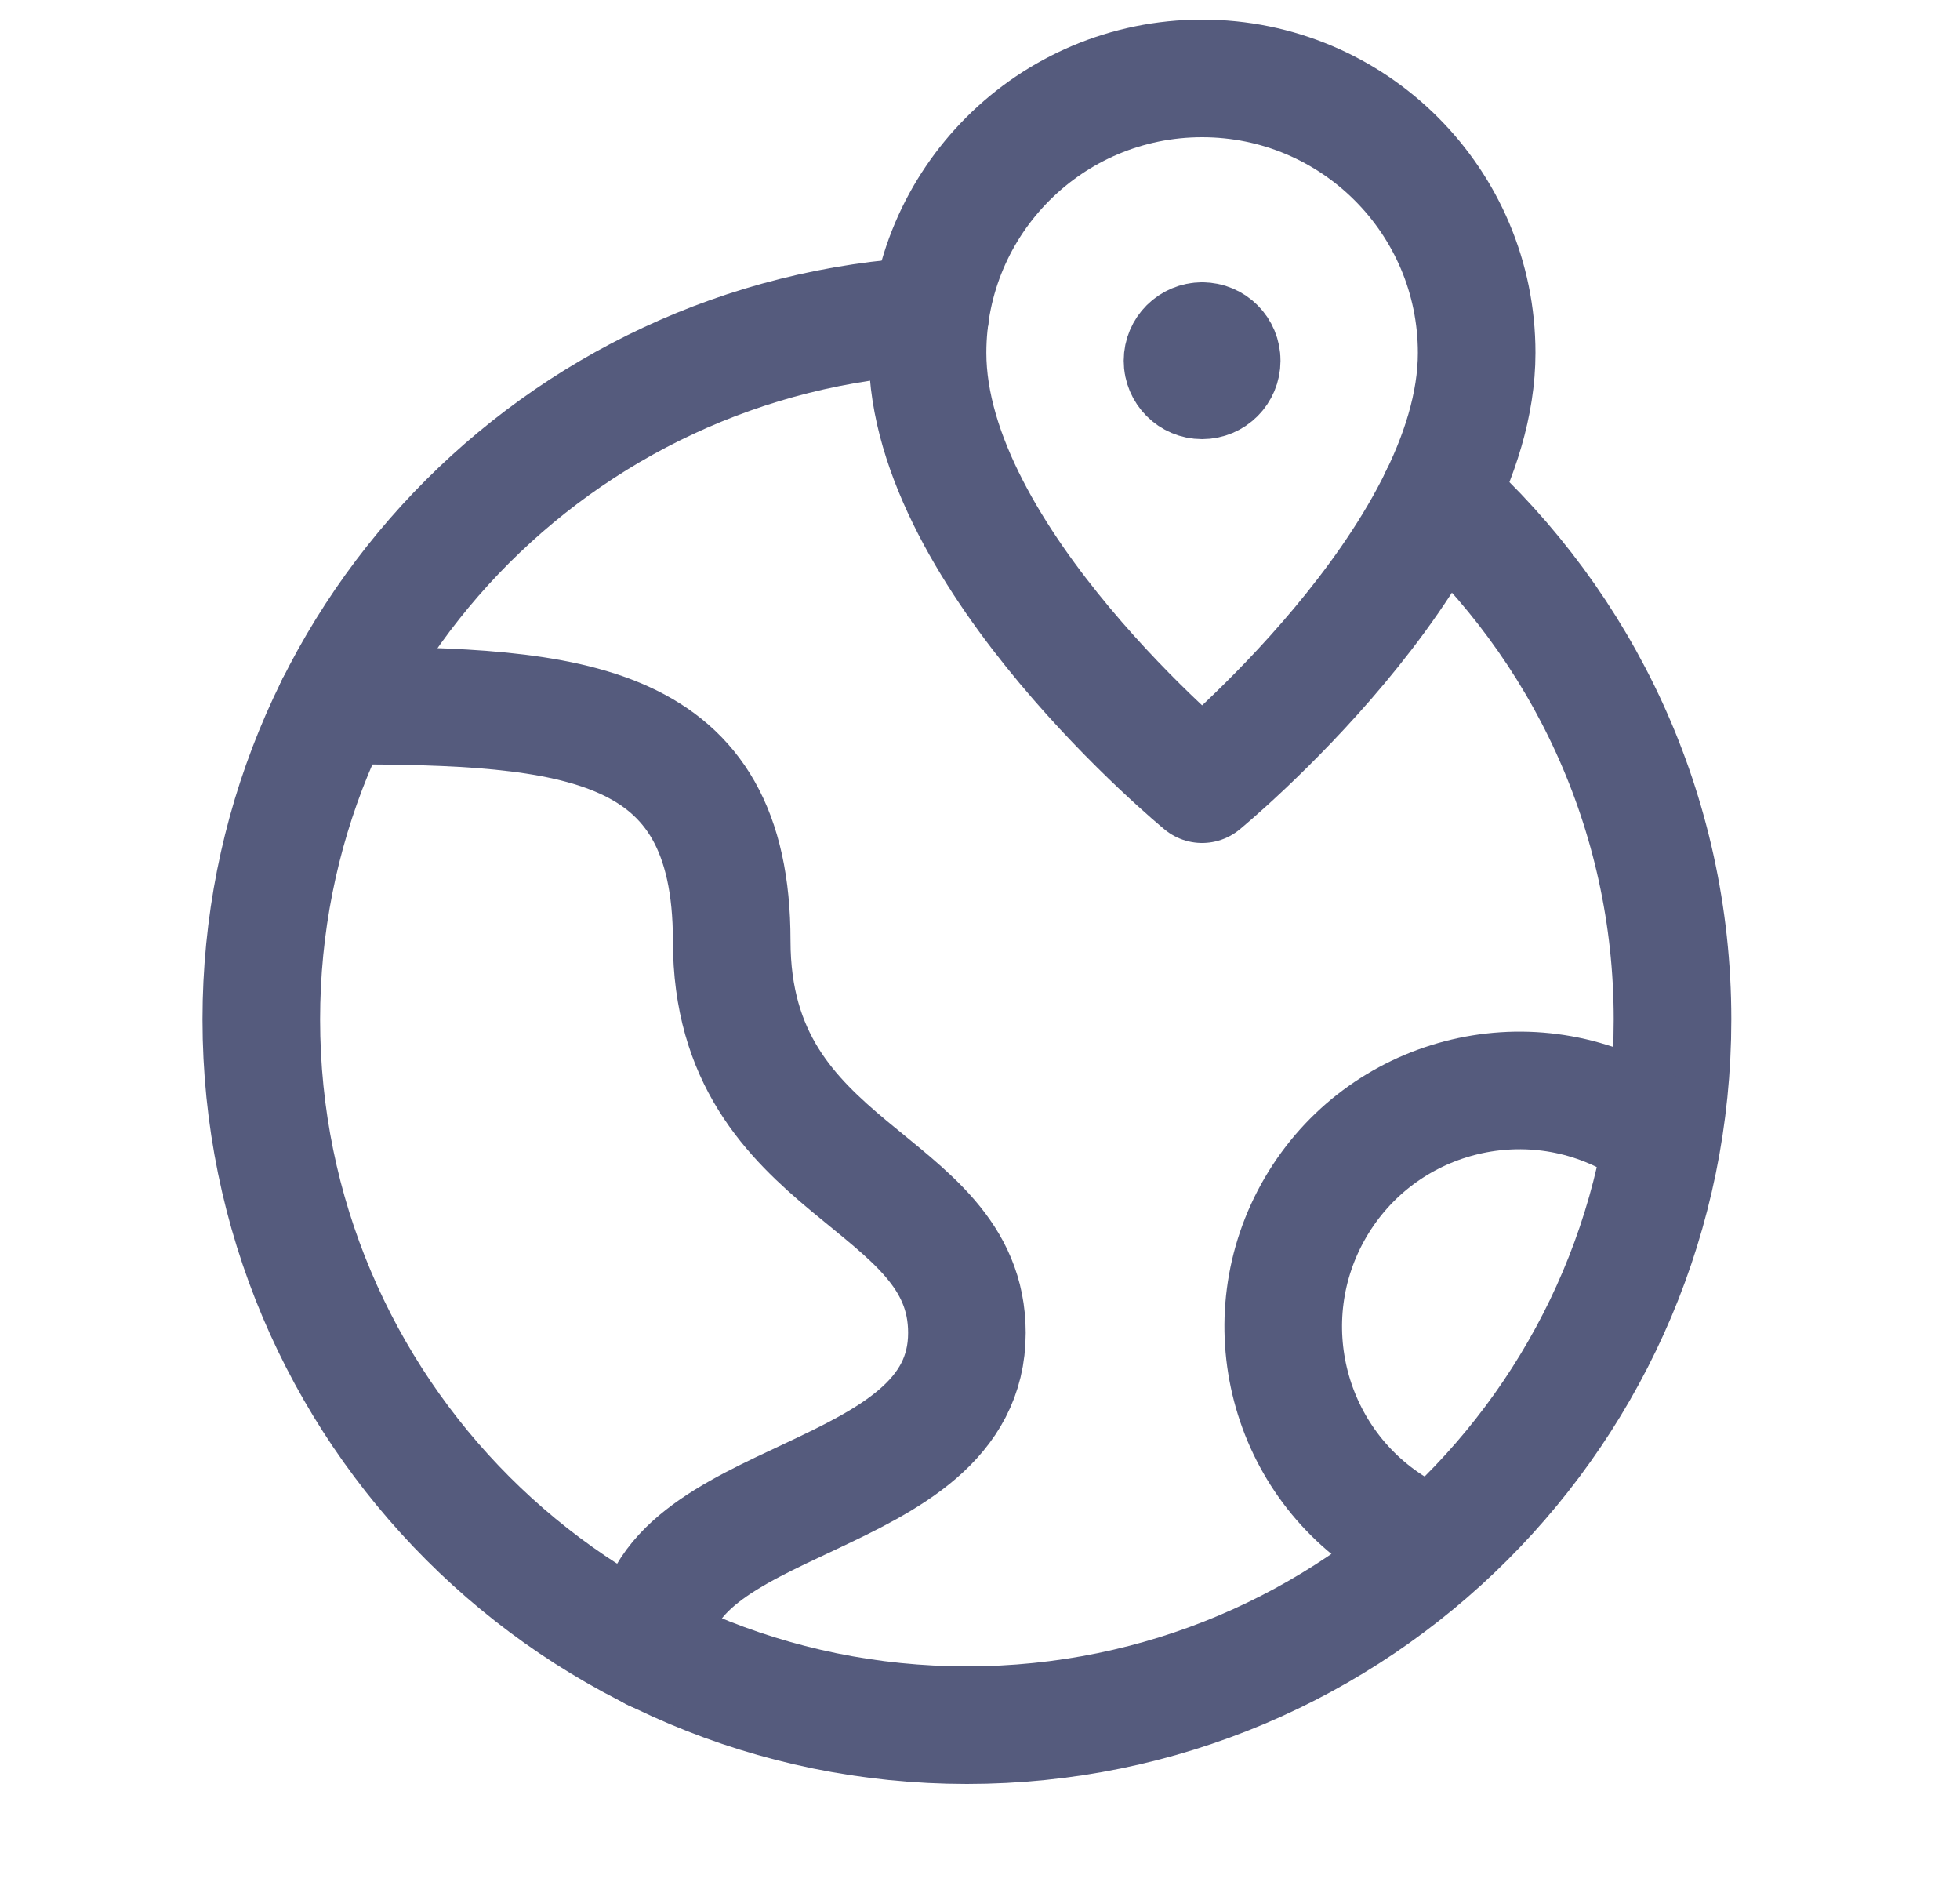 <svg width="25" height="24" viewBox="0 0 25 24" fill="none" xmlns="http://www.w3.org/2000/svg">
<path fill-rule="evenodd" clip-rule="evenodd" d="M15.333 10C15.333 10 18.835 7.125 18.835 4.5C18.835 2.567 17.267 1 15.333 1C13.399 1 11.831 2.567 11.831 4.5C11.831 7.125 15.333 10 15.333 10Z" stroke="#555B7D" stroke-width="1.5" stroke-linecap="round" stroke-linejoin="round"/>
<path d="M15.334 4.35C15.472 4.35 15.584 4.462 15.583 4.6C15.583 4.738 15.471 4.85 15.333 4.85C15.195 4.85 15.083 4.738 15.083 4.6C15.083 4.462 15.195 4.35 15.334 4.35" stroke="#555B7D" stroke-width="1.5" stroke-linecap="round" stroke-linejoin="round"/>
<path d="M11.864 4.025C7.113 4.271 3.333 8.188 3.333 13C3.333 17.971 7.362 22 12.333 22C17.304 22 21.333 17.971 21.333 13C21.333 10.348 20.181 7.972 18.356 6.329" stroke="#555B7D" stroke-width="1.5" stroke-linecap="round" stroke-linejoin="round"/>
<path d="M8.333 21.068V20.997C8.333 18.997 12.333 19.233 12.333 16.997C12.333 14.997 9.333 14.997 9.333 11.997C9.333 9.169 7.333 8.997 4.333 8.997H4.272" stroke="#555B7D" stroke-width="1.5" stroke-linecap="round" stroke-linejoin="round"/>
<path d="M18.303 19.72C18.152 19.662 18.002 19.601 17.859 19.517C16.423 18.677 15.941 16.833 16.78 15.397C17.62 13.961 19.464 13.479 20.9 14.318C21.006 14.38 21.095 14.458 21.191 14.53" stroke="#555B7D" stroke-width="1.5" stroke-linecap="round" stroke-linejoin="round"/>
</svg>
